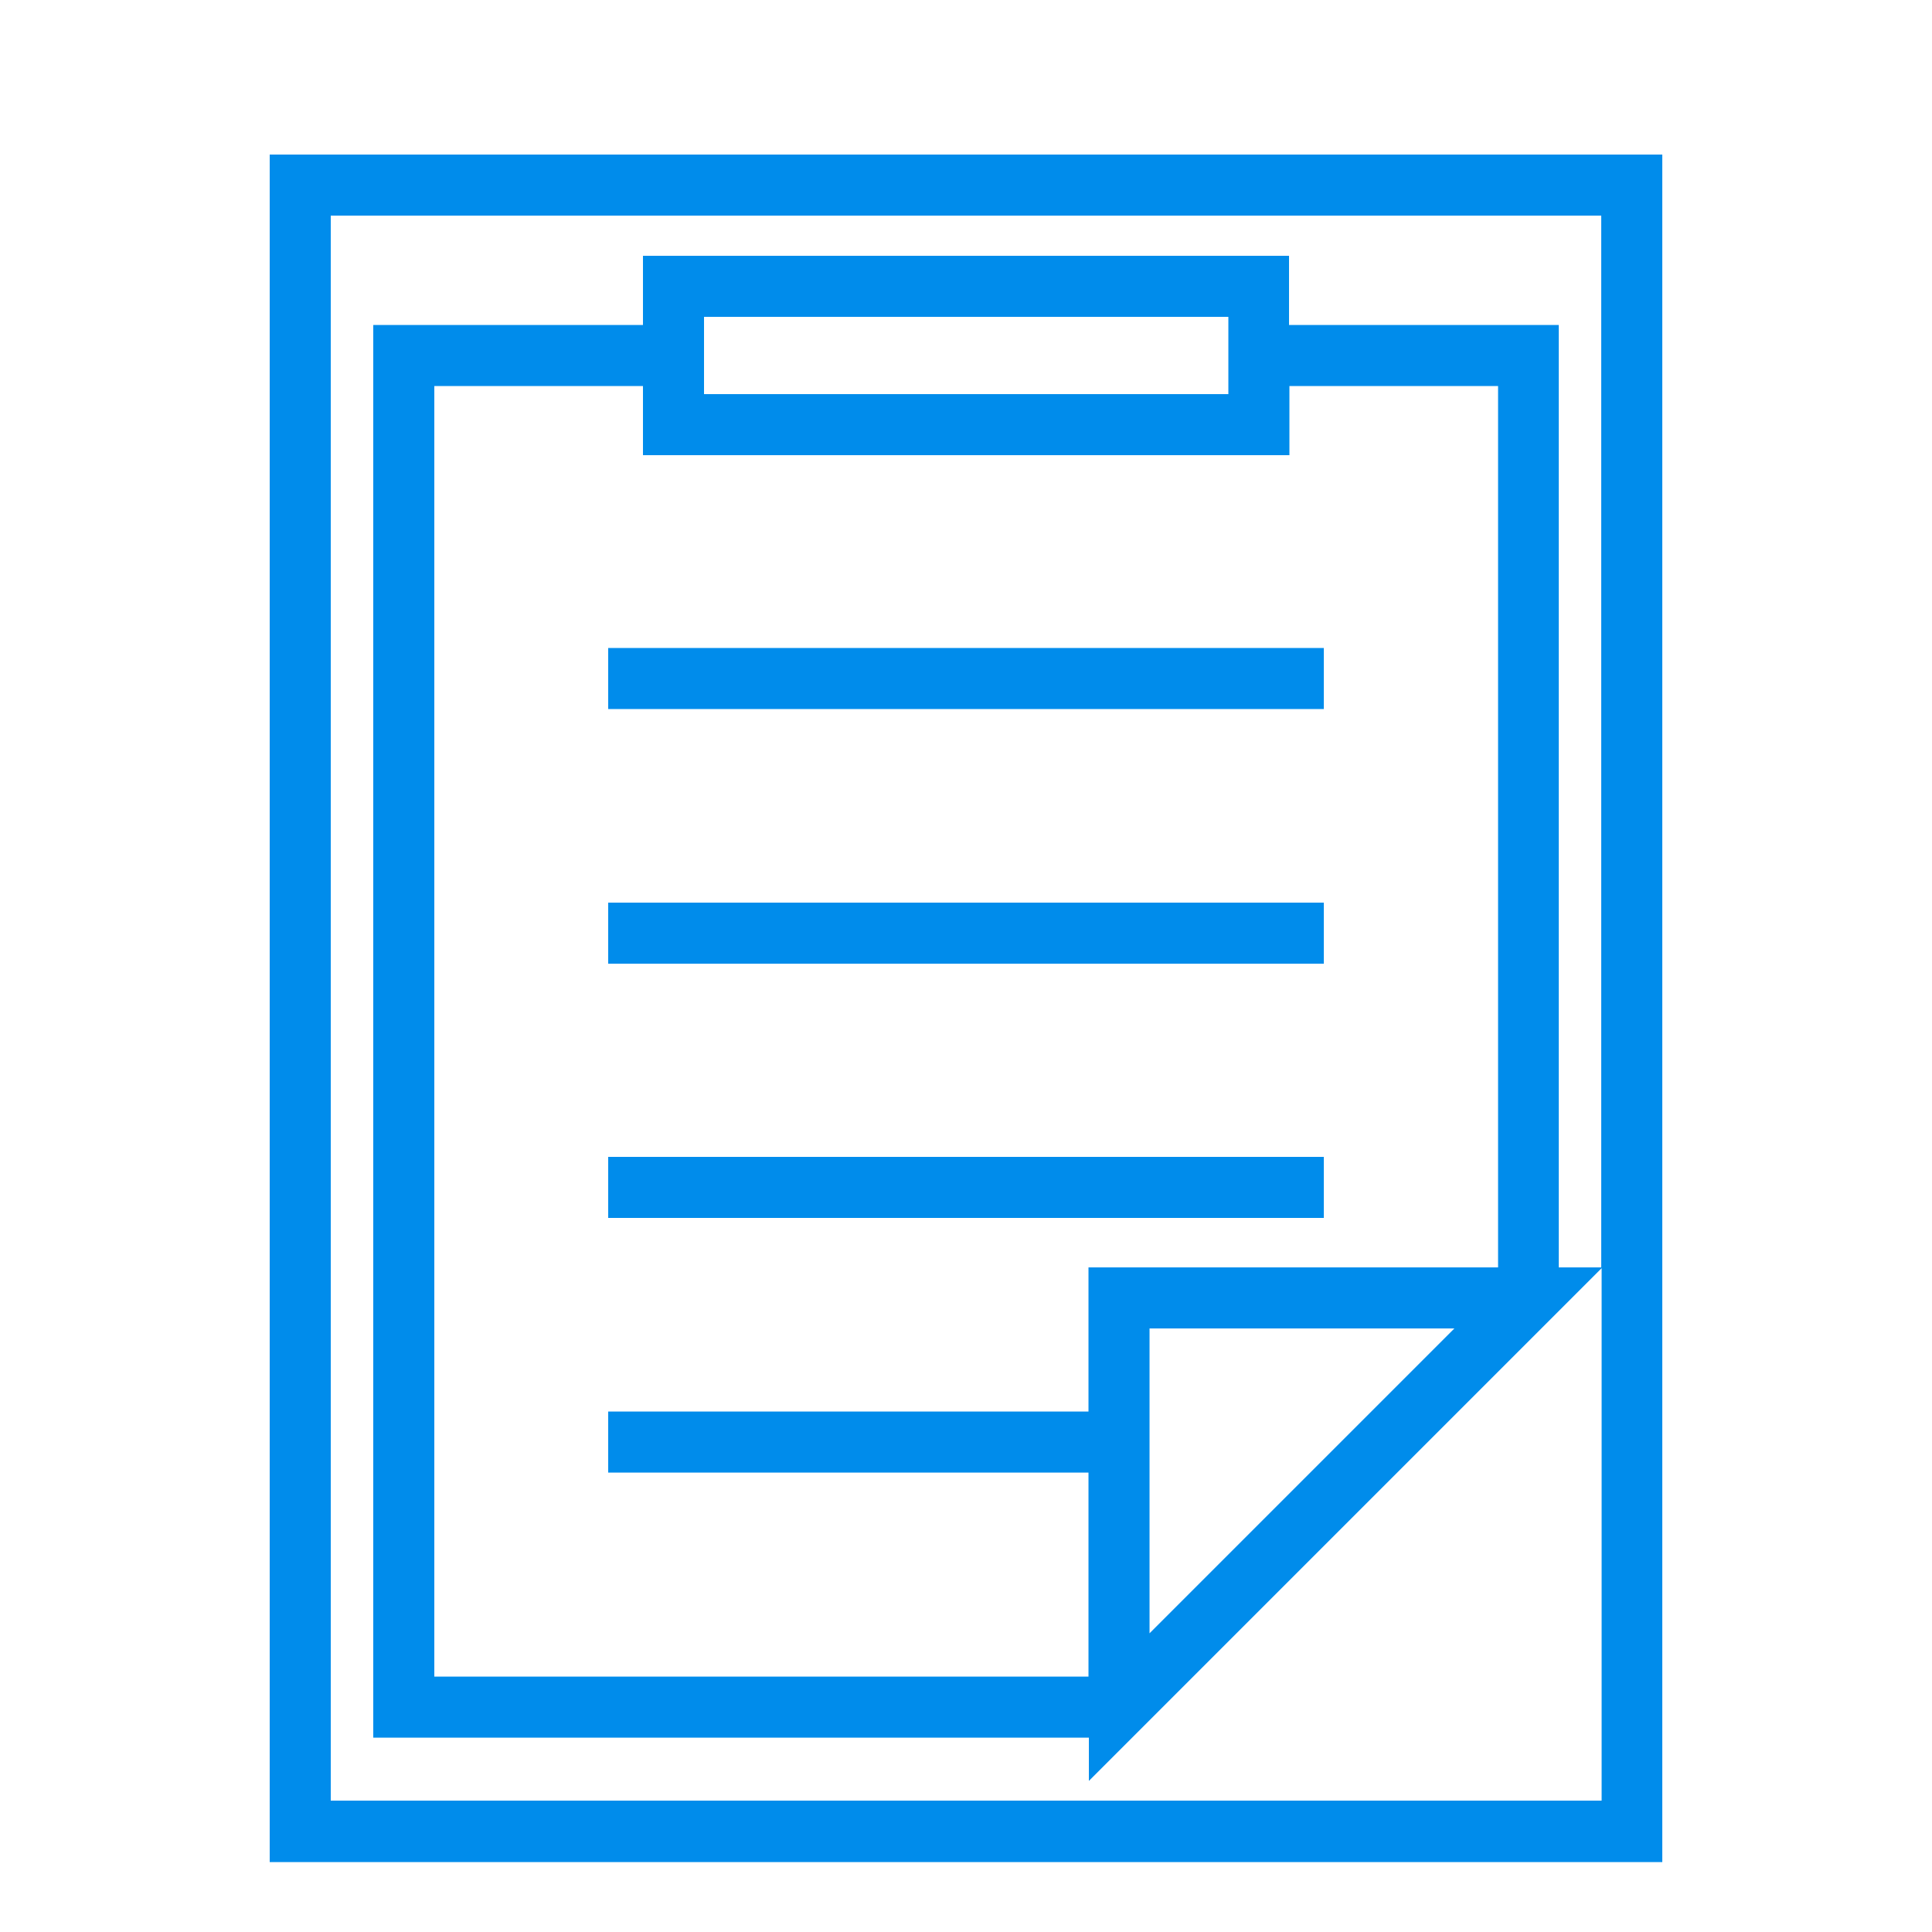 <?xml version="1.0" encoding="utf-8"?>
<!-- Generator: Adobe Illustrator 26.2.1, SVG Export Plug-In . SVG Version: 6.00 Build 0)  -->
<svg version="1.1" id="레이어_1" xmlns="http://www.w3.org/2000/svg" xmlns:xlink="http://www.w3.org/1999/xlink" x="0px"
	 y="0px" viewBox="0 0 50 50" style="enable-background:new 0 0 50 50;" xml:space="preserve">
<style type="text/css">
	.st0{fill:none;}
	.st1{fill:#008CEB;}
</style>
<g>
	<path class="st0" d="M-7.03,16.33c-1.15,0.02-2.16,0.58-2.82,1.53c-0.13,0.19-0.34,0.3-0.57,0.31c-0.01,0-0.01,0-0.02,0
		c-0.22,0-0.44-0.1-0.57-0.28c-0.69-0.91-1.7-1.44-2.77-1.44c-1.71,0.03-2.14,0.53-2.29,1.05c-0.01,0.25-0.1,0.43-0.18,0.55
		c-0.19,0.27-0.55,0.38-0.85,0.26c-0.31-0.12-0.49-0.45-0.44-0.78c0.01-0.03,0.01-0.07,0.02-0.1c-0.11-0.26-0.61-0.82-1.36-1.08
		c-0.21-0.07-0.48-0.11-0.78-0.11c-0.87,0-1.75,0.33-2.25,0.83c-0.32,0.32-0.47,0.69-0.47,1.13c0,0,0,0,0,0c0,0,0,0,0,0
		c0,0.38-0.29,0.7-0.67,0.73c0,0,0,0,0,0h0c0,0,0,0,0,0c0,0,0,0,0,0c0,0,0,0,0,0h0c-0.01,0-0.03,0-0.04,0
		c-0.35,0-0.64-0.24-0.7-0.57c0,0,0,0,0,0c0,0,0,0,0,0s0,0,0,0c0,0,0,0,0,0c0-0.03-0.01-0.05-0.01-0.08c0,0,0,0,0,0c0,0,0,0,0,0
		c0,0,0,0,0,0c0,0,0,0,0,0v0c0,0,0,0,0,0v0c0,0,0,0,0,0c0,0,0,0,0,0c0,0,0,0,0,0c0-0.01,0-0.01,0-0.02v0c0,0,0,0,0,0c0,0,0,0,0,0
		L-23.96,7.5C-24,4.75-25.6,2.43-27.45,2.43c-0.92,0.02-1.75,0.55-2.38,1.52c-0.68,1.05-1.04,2.49-1.02,4.03l0.36,22.08
		c0,0.32-0.2,0.6-0.5,0.69c-0.3,0.1-0.63-0.02-0.81-0.28l-1.99-2.93c-0.77-1.15-2-1.86-3.21-1.86c-0.61,0.01-1.14,0.17-1.59,0.47
		c-1.45,0.99-1.67,3.22-0.49,4.97l9.88,14.6c0.87,1.29,2.46,2.05,3.79,1.79c0.07-0.01,0.15-0.02,0.22-0.01
		c0.31,0.04,0.56,0.06,0.77,0.06l15.54-0.26c1.56-0.03,3.02-0.66,4.11-1.79c1.09-1.13,1.68-2.61,1.65-4.17L-3.46,20.1
		C-3.49,18.02-5.09,16.33-7.03,16.33z"/>
	<path class="st1" d="M-2.02,20.08c-0.04-2.86-2.29-5.19-5-5.19c0,0-0.07,0-0.07,0c-1.28,0.02-2.46,0.54-3.35,1.46
		c-0.91-0.86-2.08-1.35-3.32-1.35c0,0-0.07,0-0.08,0c-0.58,0.01-2.05,0.03-2.96,0.98c-0.42-0.43-0.99-0.8-1.59-1.01
		c-0.37-0.13-0.79-0.2-1.25-0.2c-1,0-2,0.31-2.76,0.83l-0.11-8.14C-22.58,3.91-24.79,1-27.52,1h0c-1.38,0.02-2.63,0.79-3.52,2.17
		c-0.84,1.29-1.28,3.01-1.25,4.83l0.32,19.68l-0.64-0.94c-1.03-1.54-2.72-2.49-4.4-2.49c0,0-0.07,0-0.08,0
		c-0.83,0.01-1.63,0.26-2.32,0.72c-2.11,1.43-2.5,4.56-0.87,6.96l9.88,14.6c1.03,1.52,2.72,2.47,4.41,2.47
		c0.24,0,0.48-0.02,0.72-0.06c0.32,0.04,0.59,0.05,0.83,0.05l15.57-0.26c1.94-0.03,3.76-0.82,5.12-2.22
		c1.36-1.4,2.09-3.24,2.05-5.19L-2.02,20.08z M-4.76,45.52c-1.09,1.13-2.55,1.76-4.11,1.79l-15.54,0.26c-0.22,0-0.46-0.02-0.77-0.06
		c-0.07-0.01-0.15-0.01-0.22,0.01c-1.32,0.26-2.91-0.49-3.79-1.79l-9.88-14.6c-1.19-1.75-0.97-3.98,0.49-4.97
		c0.45-0.3,0.98-0.47,1.59-0.47c1.21,0,2.44,0.71,3.21,1.86l1.99,2.93c0.18,0.26,0.51,0.38,0.81,0.28c0.3-0.1,0.51-0.38,0.5-0.69
		l-0.36-22.08c-0.03-1.54,0.34-2.97,1.02-4.03c0.63-0.97,1.46-1.5,2.38-1.52c1.85,0,3.45,2.32,3.49,5.07l0.15,10.72c0,0,0,0,0,0
		c0,0,0,0,0,0v0c0,0.01,0,0.01,0,0.02c0,0,0,0,0,0c0,0,0,0,0,0c0,0,0,0,0,0v0c0,0,0,0,0,0v0c0,0,0,0,0,0c0,0,0,0,0,0c0,0,0,0,0,0
		c0,0,0,0,0,0c0,0.03,0.01,0.05,0.01,0.08c0,0,0,0,0,0c0,0,0,0,0,0s0,0,0,0c0,0,0,0,0,0c0.06,0.33,0.36,0.57,0.7,0.57
		c0.01,0,0.03,0,0.04,0h0c0,0,0,0,0,0c0,0,0,0,0,0c0,0,0,0,0,0h0c0,0,0,0,0,0c0.37-0.03,0.67-0.35,0.67-0.73c0,0,0,0,0,0
		c0,0,0,0,0,0c0-0.44,0.15-0.81,0.47-1.13c0.5-0.51,1.39-0.83,2.25-0.83c0.29,0,0.56,0.04,0.78,0.11c0.74,0.26,1.24,0.83,1.36,1.08
		c-0.01,0.03-0.01,0.07-0.02,0.1c-0.05,0.33,0.13,0.65,0.44,0.78c0.31,0.12,0.66,0.02,0.85-0.26c0.08-0.12,0.17-0.3,0.18-0.55
		c0.15-0.52,0.58-1.03,2.29-1.05c1.07,0,2.08,0.53,2.77,1.44c0.14,0.18,0.35,0.28,0.57,0.28c0,0,0.01,0,0.02,0
		c0.23,0,0.44-0.12,0.57-0.31c0.66-0.95,1.67-1.51,2.82-1.53c1.93,0,3.54,1.69,3.57,3.78l0.35,21.25
		C-3.08,42.91-3.67,44.39-4.76,45.52z"/>
</g>
<path class="st1" d="M91.89,3.91L92.4,3h-0.51H56.11H55.6l0.51,0.91v42.19L55.6,47h0.51h35.79h0.51l-0.51-0.91V3.91z M90.46,43.54
	l-1.89-3.36H74.72V13.09c1.66-0.3,2.98-1.61,3.27-3.27h10.58l1.89-3.36V43.54z M74,11.72c-1.45,0-2.62-1.18-2.62-2.62
	c0-1.45,1.18-2.62,2.62-2.62s2.62,1.18,2.62,2.62C76.62,10.55,75.45,11.72,74,11.72z M89.95,4.43l-2.22,3.95h-9.74
	c-0.34-1.9-2-3.34-3.99-3.34c-1.99,0-3.65,1.45-3.99,3.34h-9.74l-2.22-3.95H89.95z M57.54,6.46l1.89,3.36h10.58
	c0.3,1.66,1.61,2.98,3.27,3.27v27.09H59.43l-1.89,3.36V6.46z M58.05,45.57l2.22-3.95h27.47l2.22,3.95H58.05z"/>
<g>
	<path class="st1" d="M6.98,4v44.19h36.04V4H6.98z M8.56,46.61V5.58h32.88V32.8h-1.1V8.41h-6.98V6.62H16.64v1.79H9.66v36.56h18.52
		v1.12l6.64-6.64l5.53-5.53v0l1.1-1.1v13.78H8.56z M29.75,42.27v-7.89h7.89l-3.94,3.94L29.75,42.27z M28.17,32.8v3.73H15.74v1.58
		h12.43v5.28H11.24V9.99h5.4v1.79h16.73V9.99h5.4V32.8H28.17z M18.22,10.2v-2h13.57v2H18.22z"/>
	<rect x="15.74" y="16.77" class="st1" width="18.52" height="1.58"/>
	<rect x="15.74" y="23.36" class="st1" width="18.52" height="1.58"/>
	<rect x="15.74" y="29.94" class="st1" width="18.52" height="1.58"/>
</g>
<g>
	<path class="st1" d="M75.34,15.58c-1.53,0-2.77,1.24-2.77,2.77c0,1.53,1.24,2.77,2.77,2.77s2.77-1.24,2.77-2.77
		C78.11,16.82,76.87,15.58,75.34,15.58z M75.34,19.74c-0.77,0-1.39-0.62-1.39-1.39c0-0.77,0.62-1.39,1.39-1.39s1.39,0.62,1.39,1.39
		C76.73,19.12,76.1,19.74,75.34,19.74z"/>
	<path class="st1" d="M86.56,15.58c-1.53,0-2.77,1.24-2.77,2.77c0,1.53,1.24,2.77,2.77,2.77c1.53,0,2.77-1.24,2.77-2.77
		C89.34,16.82,88.09,15.58,86.56,15.58z M86.56,19.74c-0.77,0-1.39-0.62-1.39-1.39c0-0.77,0.62-1.39,1.39-1.39
		c0.77,0,1.39,0.62,1.39,1.39C87.95,19.12,87.33,19.74,86.56,19.74z"/>
	<path class="st1" d="M97.79,15.58c-1.53,0-2.77,1.24-2.77,2.77c0,1.53,1.24,2.77,2.77,2.77c1.53,0,2.77-1.24,2.77-2.77
		C100.56,16.82,99.32,15.58,97.79,15.58z M97.79,19.74c-0.77,0-1.39-0.62-1.39-1.39c0-0.77,0.62-1.39,1.39-1.39
		c0.77,0,1.39,0.62,1.39,1.39C99.18,19.12,98.55,19.74,97.79,19.74z"/>
	<path class="st1" d="M94.17,5.82H78.97c-3.45,0-6.82,1.42-9.26,3.9c-2.37,2.42-3.65,5.57-3.58,8.87c0,0.22,0.03,0.44,0.05,0.66
		c-4.12,0.85-7.16,4.44-7.17,8.6c-0.01,3.87,2.46,7.26,6.14,8.43c1.63,0.52,3.29,1.41,4.94,2.65l4.33,3.24l-1.39-2.68
		c-0.31-0.6-0.28-1.29,0.07-1.87c0.35-0.57,0.96-0.92,1.63-0.92h3.97c3.37,0,6.45-1.95,7.92-4.93c0.18,0.17,0.33,0.37,0.47,0.59
		c0.57,0.93,0.61,2.06,0.11,3.03l-1.39,2.68l5.2-3.9c2.43-1.82,4.88-3.13,7.28-3.9c5.24-1.67,8.74-6.48,8.72-11.97
		C106.98,11.42,101.22,5.82,94.17,5.82z M78.69,35.33h-3.97c-1.16,0-2.21,0.59-2.81,1.58c-0.25,0.41-0.4,0.86-0.46,1.32l-0.53-0.4
		c-1.77-1.33-3.57-2.29-5.35-2.86c-3.11-0.99-5.19-3.85-5.18-7.11c0.01-3.47,2.53-6.47,5.97-7.23c1.08,5.81,6.22,10.26,12.31,10.26
		h5.77c0.34,0,0.68,0.06,0.99,0.17C84.21,33.63,81.58,35.33,78.69,35.33z M97.86,28.96c-2.55,0.81-5.14,2.2-7.7,4.11l-1.25,0.94
		c0.01-0.82-0.21-1.63-0.66-2.36c-0.82-1.34-2.25-2.15-3.82-2.15h-5.77c-6.03,0-11.03-4.91-11.15-10.93
		c-0.05-2.93,1.08-5.72,3.19-7.87c2.18-2.22,5.19-3.49,8.27-3.49h15.21c6.29,0,11.42,4.98,11.44,11.11
		C105.63,23.2,102.51,27.48,97.86,28.96z"/>
</g>
<g>
	<g>
		<g>
			<path class="st1" d="M-32.04,37.36c-10.56,0-18.53-7.46-18.53-17.35V9.14c0-1.94,1.58-3.52,3.52-3.52h30.1
				c1.94,0,3.52,1.58,3.52,3.52V20C-13.44,29.9-21.43,37.36-32.04,37.36z M-47.05,6.93c-1.22,0-2.21,0.99-2.21,2.21V20
				c0,9.15,7.41,16.05,17.23,16.05c9.86,0,17.3-6.9,17.3-16.05V9.14c0-1.22-0.99-2.21-2.21-2.21H-47.05z"/>
		</g>
		<g>
			<g>
				<path class="st1" d="M-14.09,28.05c-0.57,0-1.16-0.06-1.75-0.17c-0.2-0.04-0.37-0.17-0.46-0.35c-0.09-0.18-0.09-0.4,0-0.58
					c1.04-2.13,1.57-4.47,1.57-6.96V9.59c0-0.36,0.29-0.65,0.65-0.65c5.27,0,9.56,4.29,9.56,9.56
					C-4.53,23.77-8.82,28.05-14.09,28.05z M-14.77,26.72c0.23,0.02,0.46,0.03,0.68,0.03c4.55,0,8.25-3.7,8.25-8.25
					c0-4.33-3.35-7.89-7.6-8.23V20C-13.44,22.38-13.88,24.63-14.77,26.72z"/>
			</g>
		</g>
	</g>
	<g>
		<path class="st1" d="M-20.22,44.79h-21.99c-0.36,0-0.65-0.29-0.65-0.65c0-0.36,0.29-0.65,0.65-0.65h21.99
			c0.36,0,0.65,0.29,0.65,0.65C-19.57,44.5-19.86,44.79-20.22,44.79z"/>
	</g>
	<g>
		<path class="st1" d="M-9.62,41.75h-43.2c-0.36,0-0.65-0.29-0.65-0.65c0-0.36,0.29-0.65,0.65-0.65h43.2c0.36,0,0.65,0.29,0.65,0.65
			C-8.97,41.45-9.26,41.75-9.62,41.75z"/>
	</g>
	<g>
		<g>
			<path class="st1" d="M-39.97,20.95h-4.28c-0.36,0-0.65-0.29-0.65-0.65v-6.73c0-0.36,0.29-0.65,0.65-0.65h4.28
				c0.36,0,0.65,0.29,0.65,0.65v6.73C-39.32,20.66-39.61,20.95-39.97,20.95z M-43.59,19.65h2.97v-5.43h-2.97V19.65z"/>
		</g>
		<g>
			<path class="st1" d="M-42.11,14.16c-0.36,0-0.65-0.29-0.65-0.65V5.86c0-0.36,0.29-0.65,0.65-0.65c0.36,0,0.65,0.29,0.65,0.65
				v7.65C-41.45,13.87-41.74,14.16-42.11,14.16z"/>
		</g>
	</g>
</g>
<g>
	<rect x="-37.96" y="7.75" class="st0" width="5.92" height="2.66"/>
	<path class="st0" d="M-15.36,12.06h-39.29c-1.2,0-2.17,0.9-2.17,2.01v26.18c0,1.11,0.98,2.01,2.17,2.01h39.29
		c1.2,0,2.17-0.9,2.17-2.01V14.07C-13.18,12.96-14.16,12.06-15.36,12.06z M-36.24,36.3h-16.04c-0.46,0-0.83-0.37-0.83-0.83
		c0-3.63,1.93-6.87,4.92-8.43c-0.78-0.93-1.22-2.11-1.22-3.36c0-2.86,2.31-5.18,5.15-5.18c2.84,0,5.16,2.32,5.16,5.18
		c0,1.24-0.44,2.43-1.23,3.35c2.99,1.57,4.92,4.8,4.92,8.43C-35.41,35.93-35.78,36.3-36.24,36.3z M-18.21,35.63h-6.58v-1.14h6.58
		V35.63z M-18.09,30.59h-15.72v-1.13h15.72V30.59z M-18.09,25.59h-15.72v-1.13h15.72V25.59z M-18.09,21.08h-15.72v-1.13h15.72V21.08
		z"/>
	<path class="st0" d="M-42.1,28.08c-0.3-0.1-0.51-0.36-0.55-0.67s0.09-0.62,0.35-0.79c0.96-0.66,1.54-1.75,1.54-2.92
		c0-1.95-1.57-3.53-3.5-3.53c-1.93,0-3.5,1.58-3.5,3.53c0,1.17,0.58,2.27,1.54,2.93c0.26,0.18,0.39,0.48,0.35,0.79
		c-0.04,0.31-0.26,0.57-0.55,0.67c-2.76,0.94-4.69,3.52-4.99,6.57h14.31C-37.4,31.6-39.33,29.02-42.1,28.08z"/>
	<path class="st1" d="M-15.36,10.41h-15.04V6.92c0-0.46-0.37-0.83-0.83-0.83h-7.57c-0.46,0-0.83,0.37-0.83,0.83v3.48h-15.03
		c-2.11,0-3.83,1.64-3.83,3.66v26.18c0,2.02,1.72,3.66,3.83,3.66h39.29c2.11,0,3.82-1.64,3.82-3.66V14.07
		C-11.53,12.05-13.25,10.41-15.36,10.41z M-37.96,7.75h5.92v2.66h-5.92V7.75z M-13.18,40.24c0,1.11-0.98,2.01-2.17,2.01h-39.29
		c-1.2,0-2.17-0.9-2.17-2.01V14.07c0-1.11,0.98-2.01,2.17-2.01h39.29c1.2,0,2.17,0.9,2.17,2.01V40.24z"/>
	<path class="st1" d="M-40.33,27.04c0.78-0.93,1.23-2.11,1.23-3.35c0-2.86-2.31-5.18-5.16-5.18c-2.84,0-5.15,2.32-5.15,5.18
		c0,1.24,0.44,2.43,1.22,3.36c-2.99,1.57-4.92,4.8-4.92,8.43c0,0.46,0.37,0.83,0.83,0.83h16.04c0.46,0,0.83-0.37,0.83-0.83
		C-35.41,31.84-37.34,28.61-40.33,27.04z M-51.42,34.65c0.3-3.05,2.23-5.63,4.99-6.57c0.3-0.1,0.51-0.36,0.55-0.67
		c0.04-0.31-0.09-0.62-0.35-0.79c-0.96-0.66-1.54-1.75-1.54-2.93c0-1.95,1.57-3.53,3.5-3.53c1.93,0,3.5,1.58,3.5,3.53
		c0,1.17-0.58,2.26-1.54,2.92c-0.26,0.18-0.39,0.48-0.35,0.79s0.26,0.57,0.55,0.67c2.76,0.94,4.7,3.52,4.99,6.57H-51.42z"/>
	<rect x="-33.81" y="19.94" class="st1" width="15.72" height="1.13"/>
	<rect x="-33.81" y="24.46" class="st1" width="15.72" height="1.13"/>
	<rect x="-33.81" y="29.45" class="st1" width="15.72" height="1.13"/>
	<rect x="-24.8" y="34.49" class="st1" width="6.58" height="1.14"/>
</g>
<g>
	<polygon class="st0" points="71.04,40.18 80.72,40.18 79.98,36.61 71.78,36.61 	"/>
	<path class="st0" d="M95.83,9.88c-0.01-0.01-0.07-0.06-0.16-0.06h-39.3c-0.1,0-0.16,0.05-0.17,0.07l0,20.69h39.63V9.88z
		 M93.65,27.32c0,0.56-0.52,0.99-1.19,0.99H59.58c-0.67,0-1.19-0.44-1.19-0.99V12.83c0-0.56,0.52-0.99,1.19-0.99h32.88
		c0.67,0,1.19,0.44,1.19,0.99V27.32z"/>
	<path class="st0" d="M59.58,12.98c-0.02,0-0.03,0-0.05,0v14.18c0.01,0,0.03,0,0.05,0h32.88c0.02,0,0.03,0,0.04,0V12.98
		c-0.01,0-0.03,0-0.04,0H59.58z"/>
	<path class="st0" d="M56.14,35.3c0,0.09,0.08,0.16,0.16,0.16h39.38c0.09,0,0.16-0.08,0.16-0.16v-3.58H56.14V35.3z M76,32.09
		c0.83,0,1.5,0.67,1.5,1.5c0,0.83-0.67,1.5-1.5,1.5c-0.83,0-1.5-0.67-1.5-1.5C74.5,32.77,75.17,32.09,76,32.09z"/>
	<path class="st1" d="M92.46,11.84H59.58c-0.67,0-1.19,0.44-1.19,0.99v14.49c0,0.56,0.52,0.99,1.19,0.99h32.88
		c0.67,0,1.19-0.44,1.19-0.99V12.83C93.65,12.27,93.13,11.84,92.46,11.84z M92.5,27.16c-0.01,0-0.03,0-0.04,0H59.58
		c-0.02,0-0.03,0-0.05,0V12.98c0.01,0,0.03,0,0.05,0h32.88c0.02,0,0.03,0,0.04,0V27.16z"/>
	<path class="st1" d="M96.98,30.58V9.88c0-0.66-0.59-1.2-1.31-1.2h-39.3c-0.72,0-1.31,0.54-1.31,1.2v20.7H55v4.73
		c0,0.72,0.59,1.31,1.31,1.31h14.3l-0.74,3.57H67.2c-0.32,0-0.57,0.26-0.57,0.57c0,0.32,0.26,0.57,0.57,0.57h17.51
		c0.32,0,0.57-0.26,0.57-0.57c0-0.32-0.26-0.57-0.57-0.57h-2.82l-0.75-3.57h14.55c0.72,0,1.31-0.59,1.31-1.31v-4.73H96.98z
		 M56.2,9.89c0.01-0.02,0.07-0.07,0.17-0.07h39.3c0.1,0,0.16,0.05,0.16,0.06v20.7H56.2L56.2,9.89z M80.72,40.18h-9.68l0.74-3.57h8.2
		L80.72,40.18z M95.86,35.3c0,0.09-0.08,0.16-0.16,0.16H56.31c-0.09,0-0.16-0.07-0.16-0.16v-3.58h39.71V35.3z"/>
	<path class="st1" d="M76,35.1c0.83,0,1.5-0.67,1.5-1.5c0-0.83-0.67-1.5-1.5-1.5c-0.83,0-1.5,0.67-1.5,1.5
		C74.5,34.42,75.17,35.1,76,35.1z"/>
</g>
</svg>
